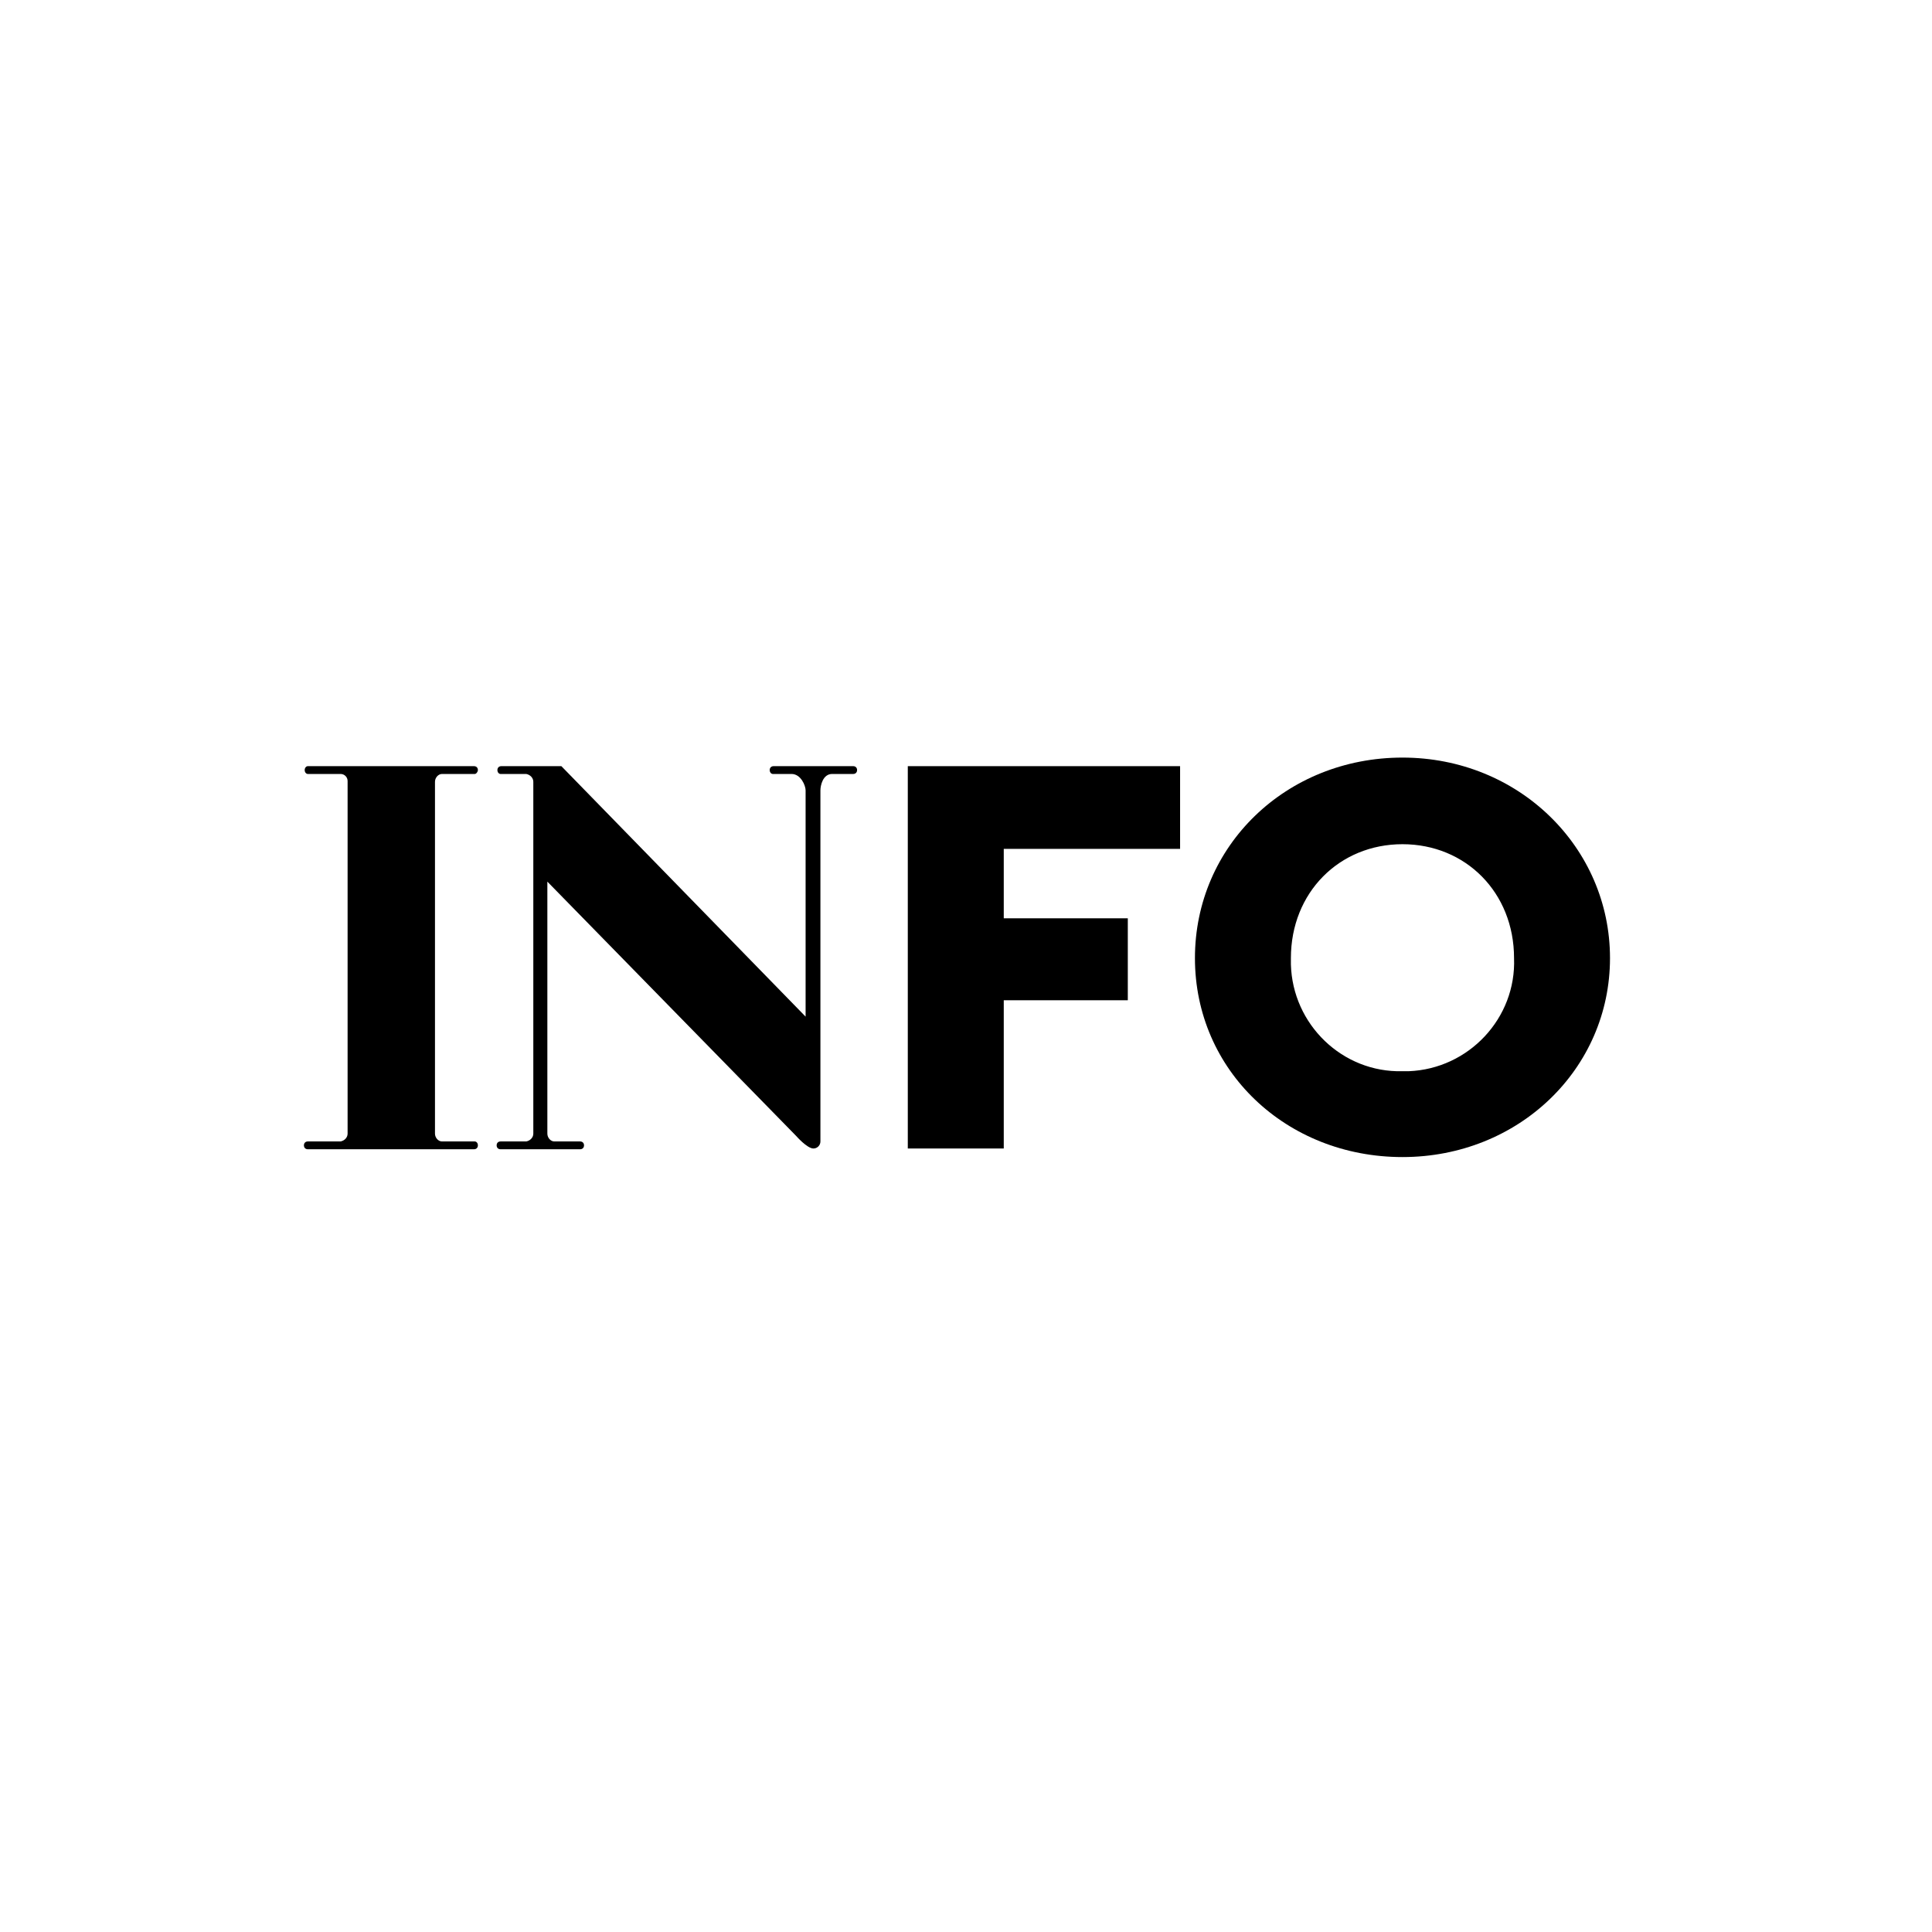 <svg width="48" height="48" viewBox="0 0 48 48" fill="none" xmlns="http://www.w3.org/2000/svg">
<path d="M11.873 19.132C11.873 19.074 11.835 19.035 11.776 19.035H7.648C7.609 19.035 7.57 19.074 7.57 19.132C7.57 19.19 7.609 19.229 7.648 19.229H8.462C8.559 19.229 8.636 19.307 8.636 19.404V19.423V28.165C8.636 28.262 8.559 28.34 8.462 28.359H7.648C7.589 28.359 7.551 28.398 7.551 28.456C7.551 28.514 7.589 28.553 7.648 28.553H11.776C11.835 28.553 11.873 28.514 11.873 28.456C11.873 28.398 11.835 28.359 11.796 28.359H10.982C10.885 28.359 10.807 28.262 10.807 28.165V19.423C10.807 19.326 10.885 19.229 10.982 19.229H11.796C11.835 19.229 11.873 19.171 11.873 19.132Z" fill="black"/>
<path d="M22.554 28.534H24.938V24.851H28.02V22.815H24.938V21.09H29.319V19.035H22.554V28.534Z" fill="black"/>
<path d="M34.844 26.614C33.351 26.653 32.111 25.451 32.072 23.959C32.072 23.901 32.072 23.862 32.072 23.804C32.072 22.175 33.274 20.974 34.844 20.974C36.414 20.974 37.616 22.175 37.616 23.804C37.674 25.296 36.491 26.556 34.999 26.614C34.941 26.614 34.902 26.614 34.844 26.614ZM34.844 18.822C31.956 18.822 29.688 21.012 29.688 23.804C29.688 26.595 31.956 28.747 34.844 28.747C37.732 28.747 40 26.556 40 23.804C40 21.051 37.732 18.822 34.844 18.822Z" fill="black"/>
<path d="M21.197 19.035H19.22C19.162 19.035 19.123 19.074 19.123 19.132C19.123 19.19 19.162 19.229 19.201 19.229H19.666C19.898 19.229 20.015 19.52 20.015 19.636V25.258L13.947 19.035H12.455C12.397 19.035 12.358 19.074 12.358 19.132C12.358 19.19 12.397 19.229 12.435 19.229H13.075C13.172 19.248 13.25 19.326 13.25 19.423C13.25 21.129 13.25 28.03 13.25 28.165C13.25 28.262 13.172 28.34 13.075 28.359H12.435C12.377 28.359 12.339 28.398 12.339 28.456C12.339 28.514 12.377 28.553 12.435 28.553H14.413C14.471 28.553 14.51 28.514 14.51 28.456C14.51 28.398 14.471 28.359 14.413 28.359H13.773C13.676 28.359 13.599 28.262 13.599 28.165V21.904L19.782 28.224C19.782 28.224 20.053 28.534 20.209 28.534C20.305 28.534 20.383 28.456 20.383 28.359C20.383 28.359 20.383 28.359 20.383 28.34V19.636C20.383 19.52 20.441 19.229 20.674 19.229H21.197C21.255 19.229 21.294 19.19 21.294 19.132C21.294 19.074 21.255 19.035 21.197 19.035Z" fill="black"/>
</svg>
